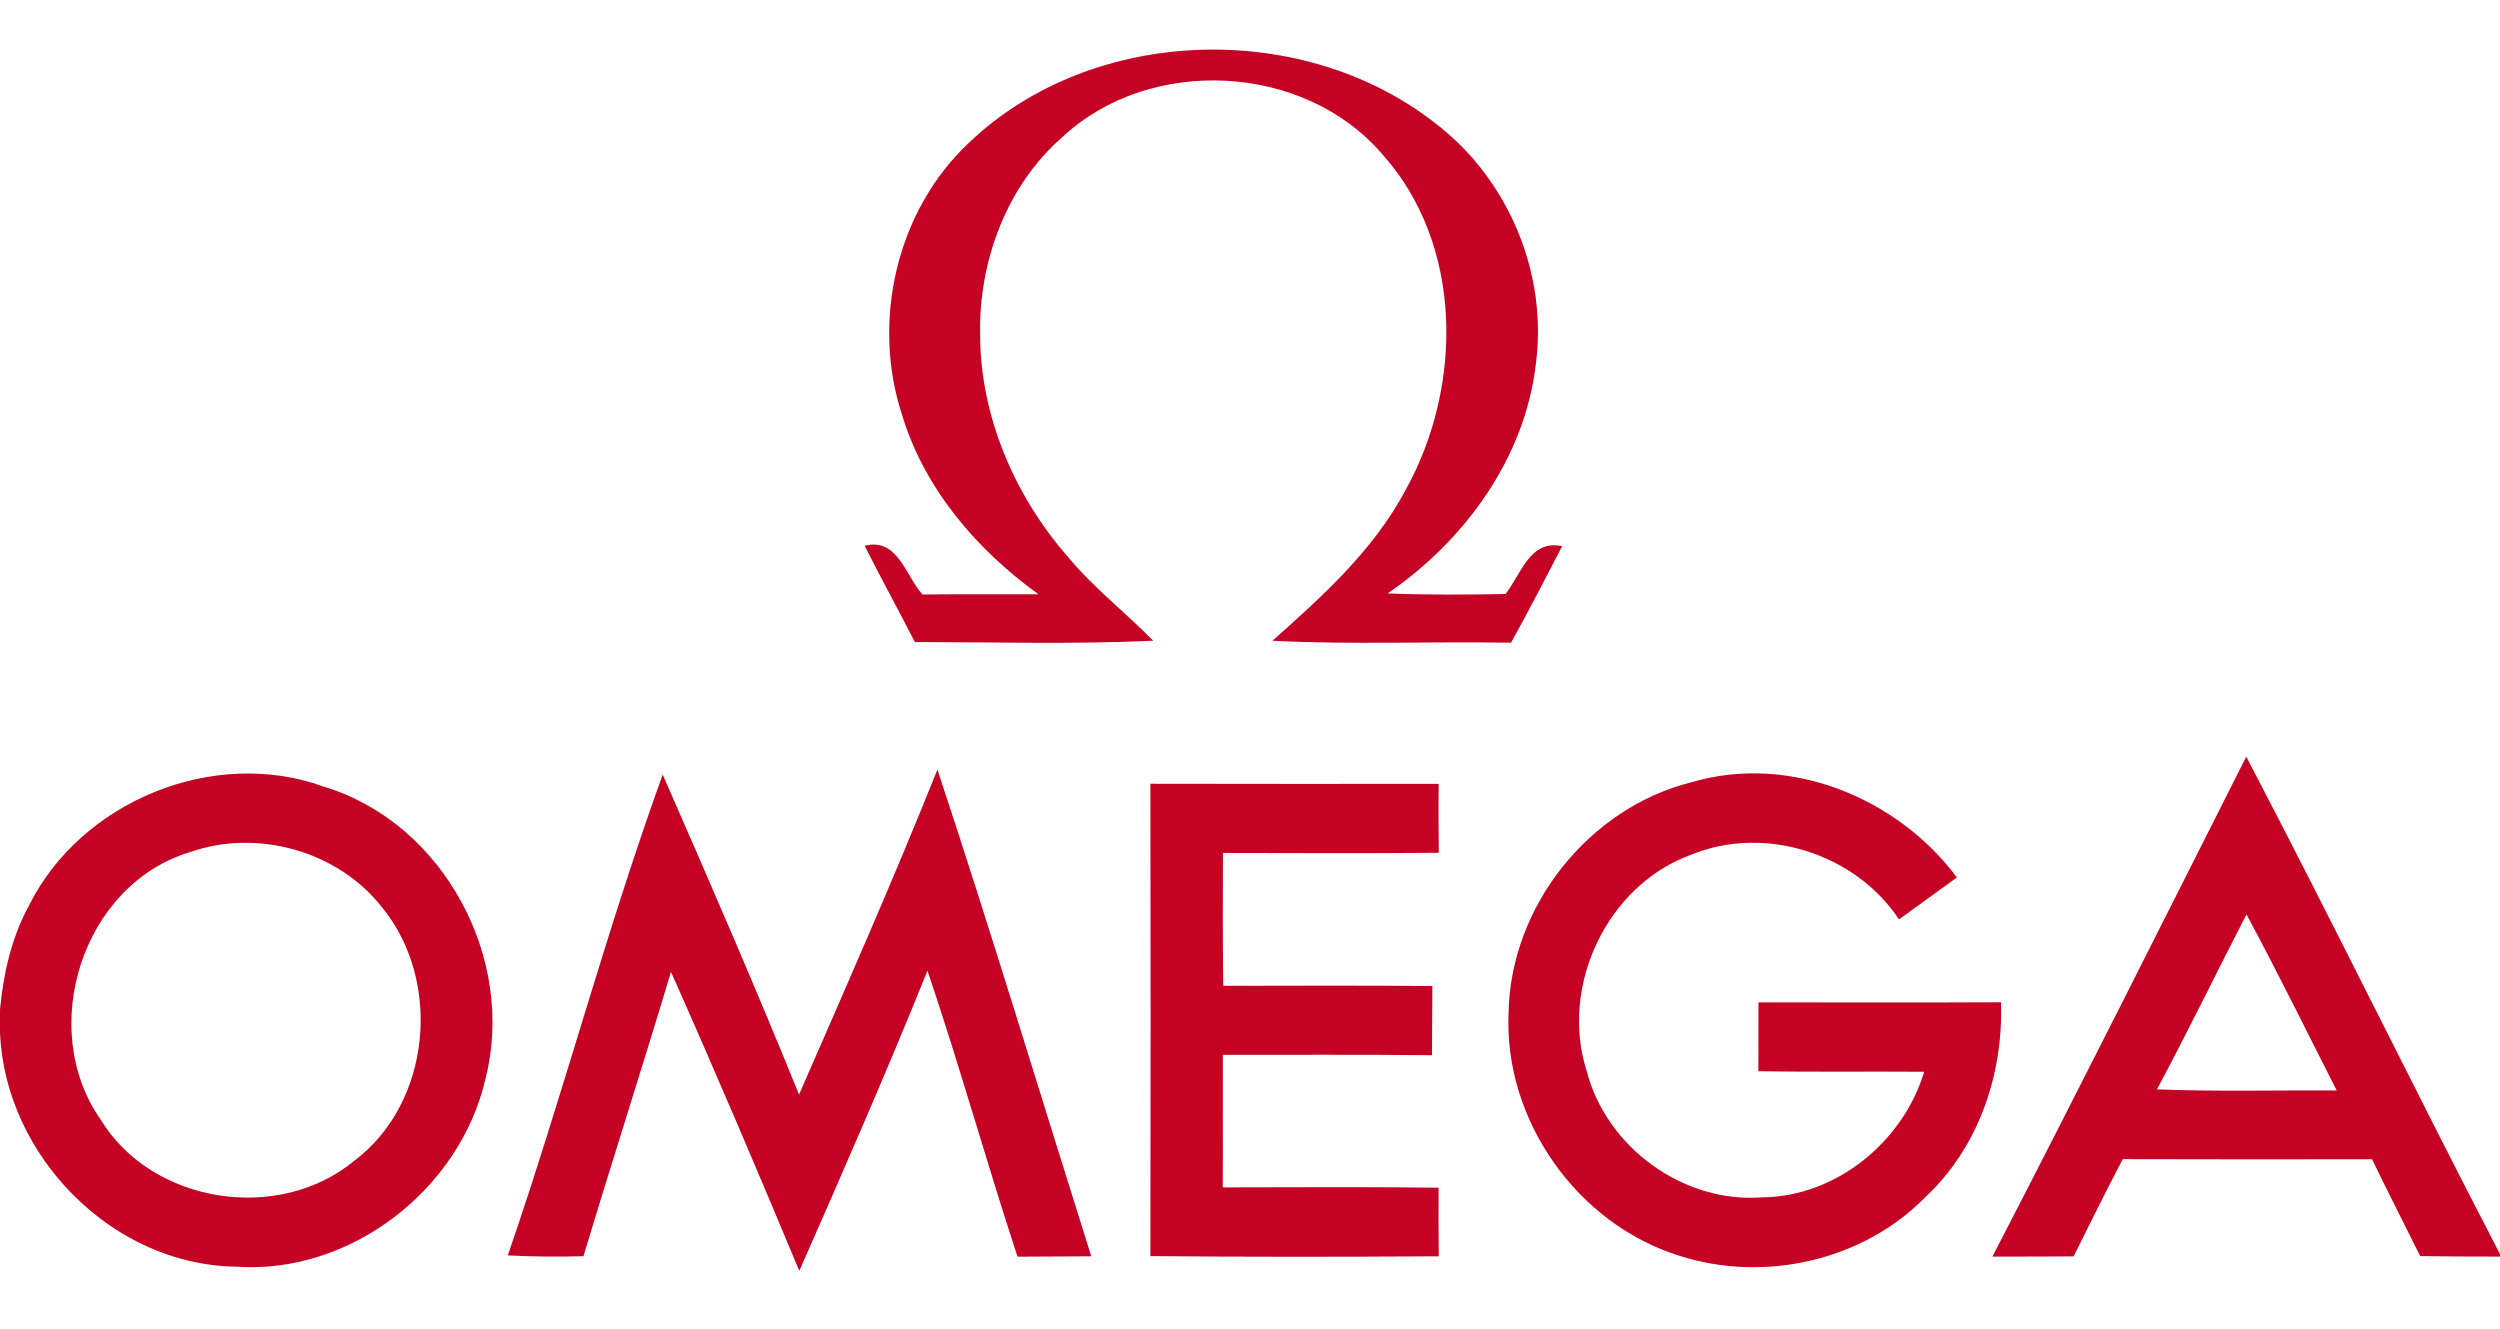 <svg xmlns="http://www.w3.org/2000/svg" width="254pt" height="180" version="1.1" viewBox="0 0 254 135"><g id="#c50124ff" fill="#c50124"><path d="M98.46 14.49c12.59-12.01 34.17-12.56 47.67-1.73 7.2 5.65 11.13 15.14 9.91 24.23-1.11 9.56-7.24 17.96-15.06 23.3 3.99.16 7.98.14 11.98.06 1.57-1.96 2.48-5.6 5.75-4.85-1.7 3.28-3.4 6.57-5.19 9.8-8.08-.14-16.17.21-24.24-.2 5.1-4.54 10.28-9.2 13.53-15.32 5.84-10.49 5.91-24.95-2.42-34.17-7.93-9.2-23.53-9.97-32.4-1.73-5.71 4.95-8.57 12.68-8.41 20.14.02 8.3 3.51 16.36 8.92 22.56 2.59 3.13 5.83 5.62 8.66 8.52-8.07.37-16.14.14-24.21.13-1.67-3.27-3.45-6.49-5.1-9.78 3.37-.86 4.15 3.05 5.87 4.95 3.93-.04 7.86-.02 11.79-.02-6.26-4.52-11.61-10.73-13.86-18.23-3.13-9.52-.56-20.76 6.81-27.66ZM228.22 76.88c8.77 16.75 17.06 33.76 25.78 50.54v.25c-2.71 0-5.41-.01-8.11-.05-1.63-3.28-3.3-6.55-4.89-9.84-8.45.01-16.89.02-25.33-.01-1.71 3.27-3.35 6.57-4.99 9.88-2.75.02-5.5.02-8.25.02 8.73-16.86 17.23-33.84 25.79-50.79m-9.07 33.8c6.08.24 12.17.08 18.26.11-3.04-5.97-5.99-11.99-9.17-17.89-3.04 5.92-5.96 11.91-9.09 17.78ZM2.92 92.05c5.27-10.64 18.8-16.2 30-12.12 12.14 3.68 19.53 17.48 16.4 29.69-2.59 11.26-13.76 19.91-25.38 19.07C11.37 128.51.54 117.41 0 104.96v-2.38c.34-3.64 1.16-7.3 2.92-10.53m16.4-5.48c-10.98 3.3-15.58 17.93-9.09 27.19 5.22 8.56 18.1 10.53 25.77 4.17 7.83-5.89 8.95-18.31 2.78-25.79-4.48-5.69-12.65-7.96-19.46-5.57ZM51.59 127.55c5.58-16.17 9.92-32.77 15.74-48.85 4.73 10.79 9.43 21.6 13.85 32.51 4.79-10.96 9.62-21.91 14.06-33.02 5.44 16.41 10.43 32.96 15.63 49.45-2.49.02-4.99.03-7.49.04-3.17-9.65-5.89-19.44-9.15-29.06-4.13 10.25-8.57 20.39-13.02 30.5-4.24-10.17-8.56-20.32-13.04-30.38-2.89 9.65-5.99 19.24-8.89 28.89-2.57.07-5.13.05-7.69-.08ZM171.91 79.46c9.91-2.9 20.85 1.56 26.91 9.69-1.97 1.42-3.92 2.84-5.88 4.26-4.46-6.72-13.67-9.64-21.15-6.56-8.55 3.12-13.34 13.36-10.58 21.98 2.01 7.75 9.83 13.44 17.84 12.82 7.53-.08 14.3-5.65 16.45-12.76-5.62-.04-11.23.03-16.85-.05 0-2.33.02-4.67.01-7 8.21.01 16.42.03 24.64-.01.25 7.29-2.28 14.77-7.69 19.8-6.35 6.49-16.41 8.72-25 5.95-10.39-3.24-17.83-13.8-17.34-24.68.19-10.8 8.15-20.84 18.64-23.44ZM116.88 79.63c9.77.03 19.53.01 29.29.01-.03 2.33-.01 4.67.01 7-7.31.07-14.62.03-21.93.02-.02 4.5-.03 9 .03 13.5 7.08-.01 14.17-.04 21.25.02-.01 2.34-.04 4.69-.04 7.03-7.09-.08-14.17-.03-21.25-.04-.02 4.49.02 8.98-.01 13.47 7.31-.01 14.62-.06 21.93.03-.02 2.32 0 4.64.02 6.97-9.76.06-19.53.07-29.3-.02.03-15.99.03-31.99 0-47.99Z" opacity="1"/></g></svg>